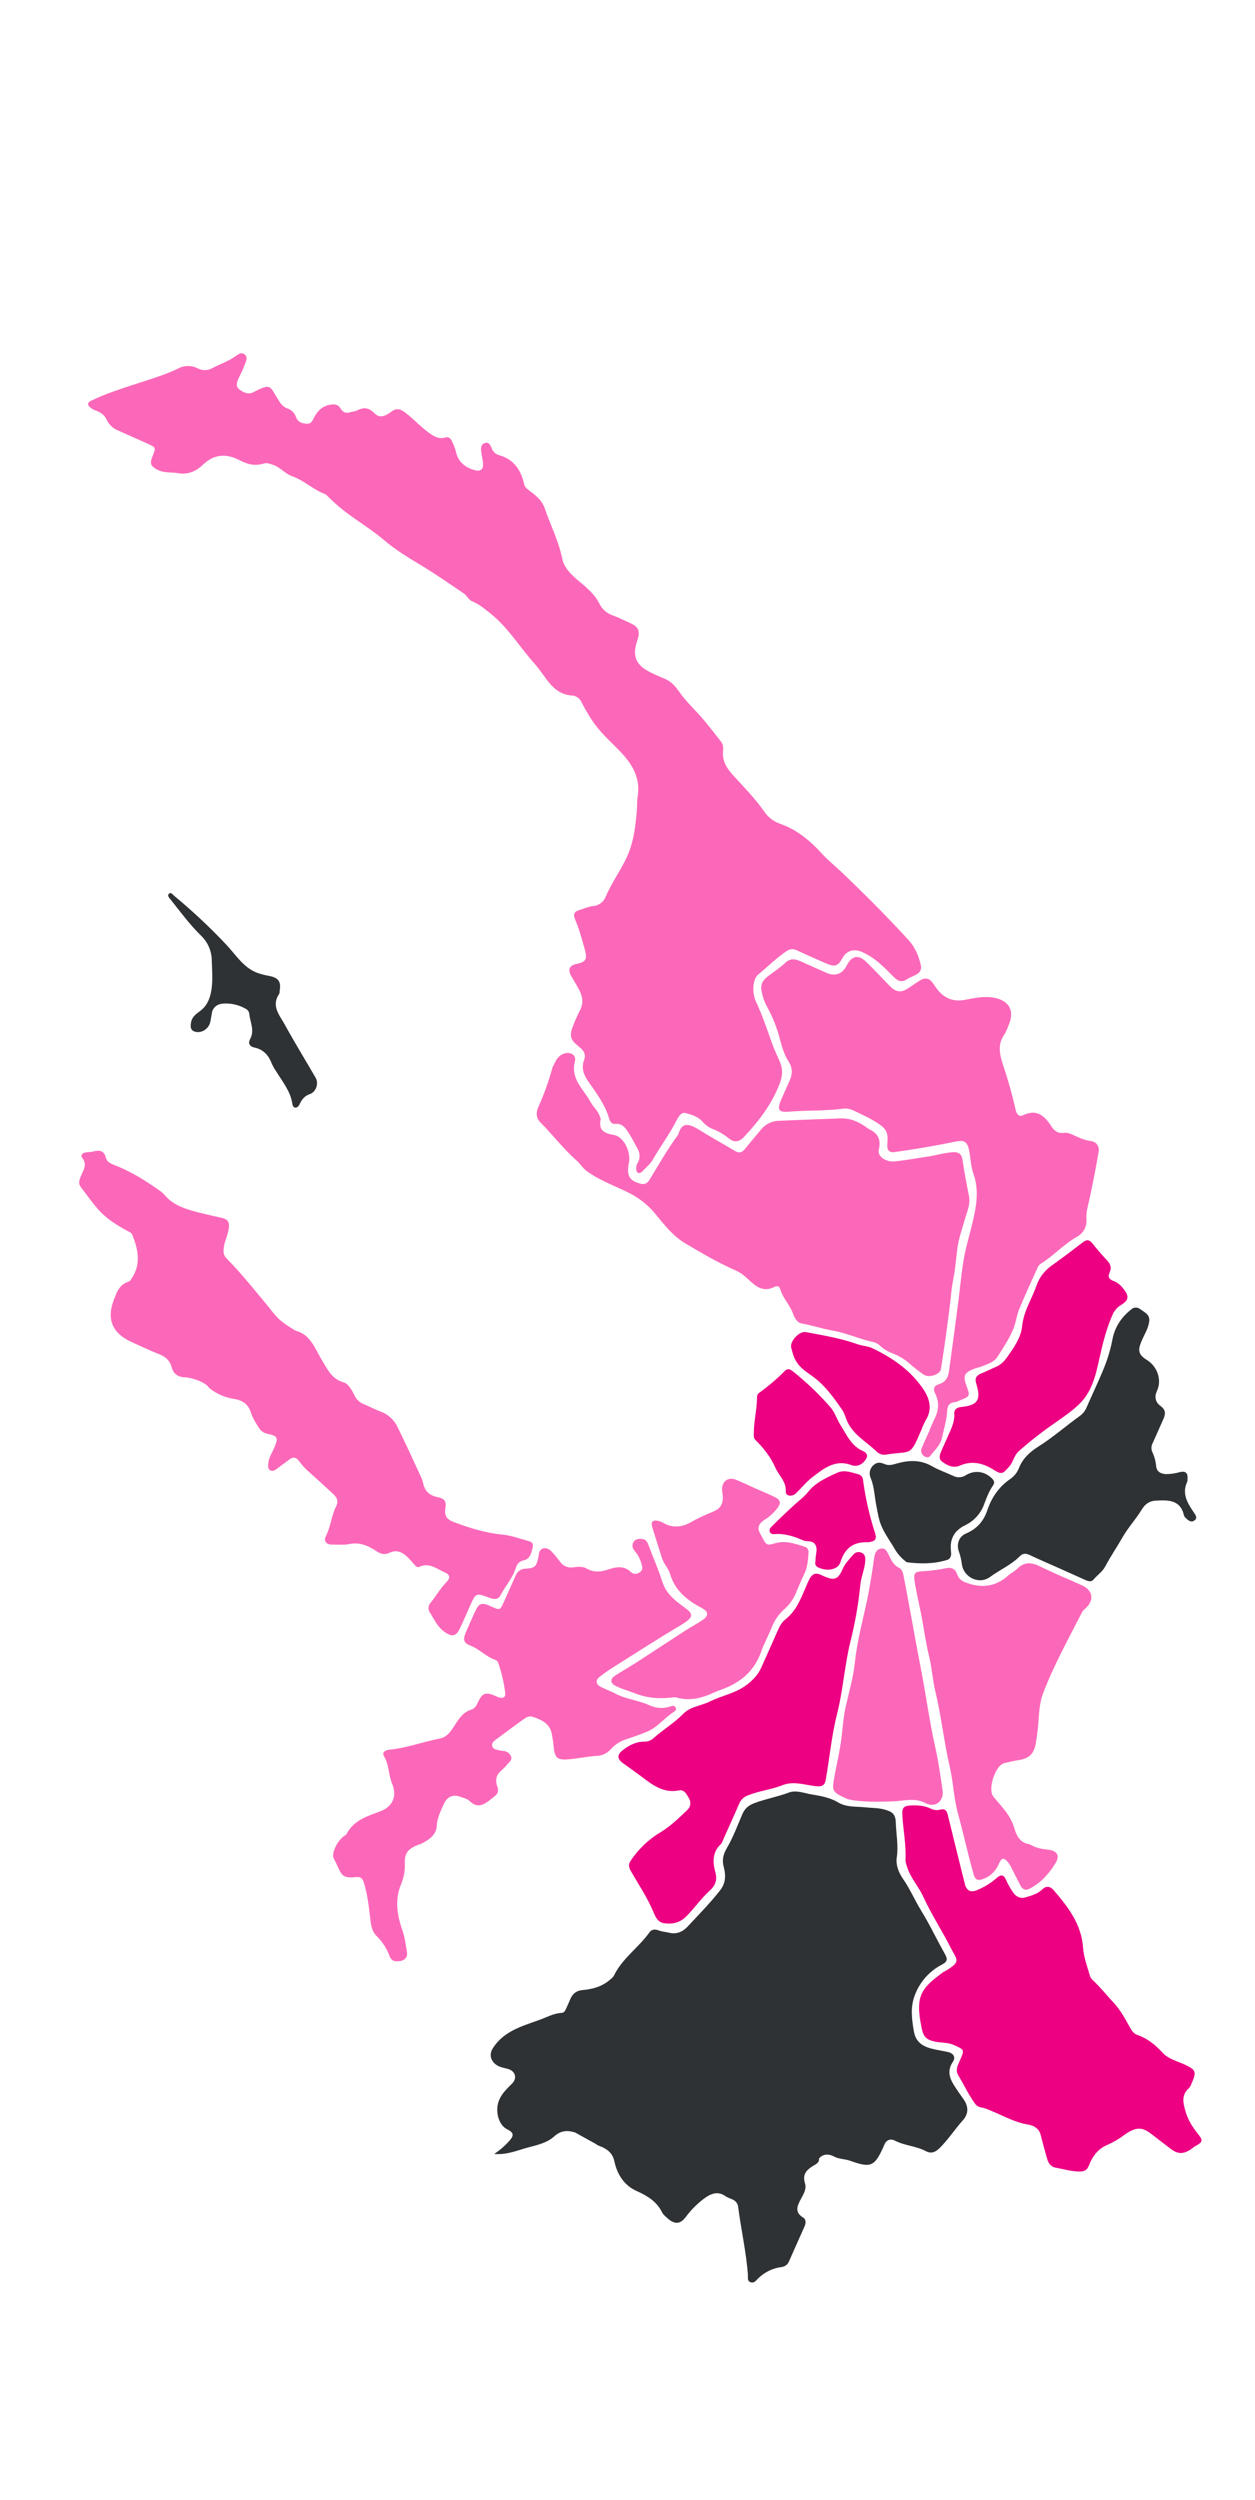 <?xml version="1.0" encoding="UTF-8"?> <svg xmlns="http://www.w3.org/2000/svg" width="320" height="637" viewBox="0 0 320 637" fill="none"><path d="M146.692 177.425C146.575 177.349 146.448 177.293 146.314 177.256C140.89 177.16 139.271 172.406 136.37 169.191C132.568 164.968 129.628 159.981 125.136 156.395C123.67 155.224 122.217 153.965 120.436 153.237C119.445 152.833 119.073 151.76 118.245 151.205C114.692 148.826 111.203 146.354 107.531 144.143C104.211 142.143 100.88 140.156 97.895 137.601C95.159 135.256 92.056 133.356 89.133 131.207C87.192 129.805 85.363 128.254 83.664 126.569C83.461 126.303 83.207 126.081 82.916 125.916C79.9 124.812 77.59 122.443 74.537 121.373C72.695 120.74 71.439 119.006 69.514 118.402C68.751 118.165 68.028 117.869 67.235 118.121C65.059 118.8 63.072 118.319 61.111 117.284C58.847 116.092 56.501 115.649 54.031 116.773C53.137 117.231 52.322 117.828 51.616 118.542C49.835 120.179 47.814 121.004 45.339 120.562C43.652 120.258 41.89 120.586 40.258 119.745C38.428 118.805 38.12 118.199 38.881 116.317C39.804 114.02 39.804 114.02 37.582 113.026C35.124 111.931 32.675 110.819 30.209 109.743C28.933 109.257 27.885 108.31 27.276 107.089C26.686 105.751 25.75 105.11 24.512 104.64C23.982 104.462 23.483 104.198 23.038 103.858C22.387 103.312 22.149 102.666 23.14 102.168C25.092 101.219 27.1 100.392 29.154 99.689C31.555 98.828 33.975 98.056 36.4 97.272C39.469 96.282 42.561 95.317 45.478 93.882C46.252 93.481 47.113 93.274 47.986 93.279C48.859 93.284 49.719 93.501 50.49 93.912C51.074 94.198 51.718 94.335 52.367 94.312C53.017 94.289 53.65 94.107 54.211 93.782C56.187 92.757 58.318 92.04 60.138 90.714C60.815 90.219 61.603 89.664 62.397 90.344C63.191 91.024 62.801 91.915 62.495 92.678C62.005 93.928 61.459 95.153 60.858 96.353C60.353 97.38 60.021 98.473 61.042 99.247C62.063 100.021 63.295 100.643 64.634 99.944C69.332 97.485 68.734 98.448 71.072 102.077C71.626 102.94 72.19 103.698 73.221 104.069C73.731 104.23 74.196 104.507 74.581 104.878C74.966 105.248 75.26 105.703 75.439 106.206C75.893 107.509 76.862 107.911 78.156 107.981C79.45 108.051 79.677 107.146 80.137 106.294C81.017 104.674 82.218 103.473 84.184 103.142C85.379 102.939 86.249 103.052 86.887 104.165C87.428 105.115 88.258 105.4 89.319 105.043C89.9 104.847 90.562 104.863 91.096 104.575C92.818 103.684 94.129 103.897 95.551 105.374C96.932 106.811 98.616 105.8 99.814 104.894C101.183 103.853 102.153 104.288 103.255 105.095C105.459 106.708 107.242 108.805 109.487 110.384C110.74 111.265 111.942 111.962 113.489 111.506C114.408 111.237 114.873 111.704 115.213 112.406C115.651 113.252 115.994 114.144 116.237 115.064C116.785 117.562 118.338 118.936 120.71 119.725C122.491 120.305 123.367 119.726 123.147 117.8C123.047 116.916 122.821 116.051 122.714 115.16C122.607 114.268 122.588 113.228 123.641 112.897C124.694 112.566 125.064 113.494 125.385 114.287C125.546 114.708 125.806 115.084 126.143 115.385C126.48 115.686 126.884 115.902 127.321 116.015C131.057 117.066 132.832 119.809 133.633 123.333C133.814 124.148 134.265 124.484 134.873 124.946C136.497 126.183 138.181 127.436 138.871 129.498C140.331 133.774 142.432 137.819 143.337 142.3C143.85 144.833 145.789 146.555 147.658 148.129C149.637 149.792 151.61 151.405 152.79 153.755C153.121 154.462 153.591 155.096 154.172 155.619C154.753 156.142 155.433 156.543 156.172 156.799C157.696 157.353 159.152 158.093 160.636 158.761C162.85 159.748 163.302 160.859 162.498 163.184C161.109 167.212 162.112 169.556 166.068 171.45C167.283 172.028 168.519 172.56 169.754 173.092C171.309 173.784 172.312 175.06 173.248 176.38C174.672 178.398 176.408 180.122 178.079 181.923C180.165 184.166 181.982 186.657 183.889 189.062C184.445 189.765 184.42 190.671 184.348 191.487C184.121 194.014 185.393 195.883 186.963 197.599C189.687 200.574 192.487 203.447 194.815 206.741C195.774 208.201 197.183 209.311 198.829 209.902C203.252 211.402 206.637 214.322 209.736 217.696C211.218 219.328 213.001 220.731 214.613 222.268C220.463 227.854 226.184 233.565 231.641 239.537C233.296 241.35 234.193 243.518 234.751 245.778C235.376 248.325 232.796 248.515 231.398 249.446C230.391 250.128 229.38 250.408 228.061 249.104C225.502 246.585 223.029 243.872 219.539 242.483C217.61 241.715 215.824 242.296 214.834 244.087C213.661 246.218 212.915 246.48 210.646 245.492C208.126 244.396 205.61 243.293 203.12 242.14C202.126 241.676 201.32 241.834 200.461 242.424C197.885 244.191 195.666 246.388 193.277 248.378C191.863 249.562 191.753 253.132 192.718 255.173C194.356 258.644 195.583 262.277 196.858 265.895C197.451 267.572 198.258 269.172 198.942 270.82C199.664 272.555 199.505 274.201 198.845 275.996C196.834 281.34 193.462 285.711 189.632 289.789C188.47 291.026 187.166 291.194 185.822 290.078C184.618 289.078 183.257 288.282 181.795 287.723C180.753 287.314 179.83 286.65 179.11 285.793C178.003 284.518 176.36 284.04 174.826 283.625C173.714 283.328 173.022 284.51 172.589 285.341C170.812 288.869 168.432 292.03 166.47 295.461C165.801 296.632 164.66 297.533 163.716 298.544C163.442 298.837 163.088 299.053 162.671 298.849C162.254 298.645 162.276 298.233 162.231 297.838C162.181 297.332 162.3 296.824 162.569 296.392C162.902 295.839 163.078 295.205 163.078 294.56C163.079 293.914 162.904 293.279 162.572 292.724C161.868 291.397 161.179 290.066 160.361 288.803C159.544 287.539 158.73 286.142 156.753 286.392C156.097 286.467 155.561 285.861 155.351 285.143C154.348 281.533 152.098 278.578 150.009 275.596C148.762 273.811 148.208 272.078 148.929 270.146C149.552 268.474 148.628 267.516 147.635 266.721C145.462 264.986 145.083 264.028 146.135 261.392C146.63 260.084 147.199 258.806 147.84 257.563C148.862 255.684 148.583 253.904 147.635 252.139C147.033 251.012 146.356 249.921 145.716 248.811C144.691 247.029 145.154 245.991 147.145 245.604C149.314 245.172 149.778 244.41 149.172 242.168C148.444 239.48 147.714 236.788 146.621 234.217C146.115 233.022 146.364 232.315 147.636 231.938C148.908 231.561 150.001 231.017 151.323 230.89C152.001 230.818 152.645 230.565 153.19 230.158C153.734 229.75 154.158 229.204 154.416 228.575C156.065 224.6 158.781 221.211 160.355 217.181C161.68 213.785 162.054 210.293 162.367 206.747C162.477 205.475 162.407 204.177 162.6 202.916C163.431 197.744 160.749 194.065 157.366 190.701C155.669 189.006 153.924 187.37 152.406 185.497C150.706 183.404 149.401 181.086 148.164 178.723C147.856 178.119 147.33 177.655 146.692 177.425Z" fill="#FF99D1"></path><path d="M146.692 177.425C146.575 177.349 146.448 177.293 146.314 177.256C140.89 177.16 139.271 172.406 136.37 169.191C132.568 164.968 129.628 159.981 125.136 156.395C123.67 155.224 122.217 153.965 120.436 153.237C119.445 152.833 119.073 151.76 118.245 151.205C114.692 148.826 111.203 146.354 107.531 144.143C104.211 142.143 100.88 140.156 97.895 137.601C95.159 135.256 92.056 133.356 89.133 131.207C87.192 129.805 85.363 128.254 83.664 126.569C83.461 126.303 83.207 126.081 82.916 125.916C79.9 124.812 77.59 122.443 74.537 121.373C72.695 120.74 71.439 119.006 69.514 118.402C68.751 118.165 68.028 117.869 67.235 118.121C65.059 118.8 63.072 118.319 61.111 117.284C58.847 116.092 56.501 115.649 54.031 116.773C53.137 117.231 52.322 117.828 51.616 118.542C49.835 120.179 47.814 121.004 45.339 120.562C43.652 120.258 41.89 120.586 40.258 119.745C38.428 118.805 38.12 118.199 38.881 116.317C39.804 114.02 39.804 114.02 37.582 113.026C35.124 111.931 32.675 110.819 30.209 109.743C28.933 109.257 27.885 108.31 27.276 107.089C26.686 105.751 25.75 105.11 24.512 104.64C23.982 104.462 23.483 104.198 23.038 103.858C22.387 103.312 22.149 102.666 23.14 102.168C25.092 101.219 27.1 100.392 29.154 99.689C31.555 98.828 33.975 98.056 36.4 97.272C39.469 96.282 42.561 95.317 45.478 93.882C46.252 93.481 47.113 93.274 47.986 93.279C48.859 93.284 49.719 93.501 50.49 93.912C51.074 94.198 51.718 94.335 52.367 94.312C53.017 94.289 53.65 94.107 54.211 93.782C56.187 92.757 58.318 92.04 60.138 90.714C60.815 90.219 61.603 89.664 62.397 90.344C63.191 91.024 62.801 91.915 62.495 92.678C62.005 93.928 61.459 95.153 60.858 96.353C60.353 97.38 60.021 98.473 61.042 99.247C62.063 100.021 63.295 100.643 64.634 99.944C69.332 97.485 68.734 98.448 71.072 102.077C71.626 102.94 72.19 103.698 73.221 104.069C73.731 104.23 74.196 104.507 74.581 104.878C74.966 105.248 75.26 105.703 75.439 106.206C75.893 107.509 76.862 107.911 78.156 107.981C79.45 108.051 79.677 107.146 80.137 106.294C81.017 104.674 82.218 103.473 84.184 103.142C85.379 102.939 86.249 103.052 86.887 104.165C87.428 105.115 88.258 105.4 89.319 105.043C89.9 104.847 90.562 104.863 91.096 104.575C92.818 103.684 94.129 103.897 95.551 105.374C96.932 106.811 98.616 105.8 99.814 104.894C101.183 103.853 102.153 104.288 103.255 105.095C105.459 106.708 107.242 108.805 109.487 110.384C110.74 111.265 111.942 111.962 113.489 111.506C114.408 111.237 114.873 111.704 115.213 112.406C115.651 113.252 115.994 114.144 116.237 115.064C116.785 117.562 118.338 118.936 120.71 119.725C122.491 120.305 123.367 119.726 123.147 117.8C123.047 116.916 122.821 116.051 122.714 115.16C122.607 114.268 122.588 113.228 123.641 112.897C124.694 112.566 125.064 113.494 125.385 114.287C125.546 114.708 125.806 115.084 126.143 115.385C126.48 115.686 126.884 115.902 127.321 116.015C131.057 117.066 132.832 119.809 133.633 123.333C133.814 124.148 134.265 124.484 134.873 124.946C136.497 126.183 138.181 127.436 138.871 129.498C140.331 133.774 142.432 137.819 143.337 142.3C143.85 144.833 145.789 146.555 147.658 148.129C149.637 149.792 151.61 151.405 152.79 153.755C153.121 154.462 153.591 155.096 154.172 155.619C154.753 156.142 155.433 156.543 156.172 156.799C157.696 157.353 159.152 158.093 160.636 158.761C162.85 159.748 163.302 160.859 162.498 163.184C161.109 167.212 162.112 169.556 166.068 171.45C167.283 172.028 168.519 172.56 169.754 173.092C171.309 173.784 172.312 175.06 173.248 176.38C174.672 178.398 176.408 180.122 178.079 181.923C180.165 184.166 181.982 186.657 183.889 189.062C184.445 189.765 184.42 190.671 184.348 191.487C184.121 194.014 185.393 195.883 186.963 197.599C189.687 200.574 192.487 203.447 194.815 206.741C195.774 208.201 197.183 209.311 198.829 209.902C203.252 211.402 206.637 214.322 209.736 217.696C211.218 219.328 213.001 220.731 214.613 222.268C220.463 227.854 226.184 233.565 231.641 239.537C233.296 241.35 234.193 243.518 234.751 245.778C235.376 248.325 232.796 248.515 231.398 249.446C230.391 250.128 229.38 250.408 228.061 249.104C225.502 246.585 223.029 243.872 219.539 242.483C217.61 241.715 215.824 242.296 214.834 244.087C213.661 246.218 212.915 246.48 210.646 245.492C208.126 244.396 205.61 243.293 203.12 242.14C202.126 241.676 201.32 241.834 200.461 242.424C197.885 244.191 195.666 246.388 193.277 248.378C191.863 249.562 191.753 253.132 192.718 255.173C194.356 258.644 195.583 262.277 196.858 265.895C197.451 267.572 198.258 269.172 198.942 270.82C199.664 272.555 199.505 274.201 198.845 275.996C196.834 281.34 193.462 285.711 189.632 289.789C188.47 291.026 187.166 291.194 185.822 290.078C184.618 289.078 183.257 288.282 181.795 287.723C180.753 287.314 179.83 286.65 179.11 285.793C178.003 284.518 176.36 284.04 174.826 283.625C173.714 283.328 173.022 284.51 172.589 285.341C170.812 288.869 168.432 292.03 166.47 295.461C165.801 296.632 164.66 297.533 163.716 298.544C163.442 298.837 163.088 299.053 162.671 298.849C162.254 298.645 162.276 298.233 162.231 297.838C162.181 297.332 162.3 296.824 162.569 296.392C162.902 295.839 163.078 295.205 163.078 294.56C163.079 293.914 162.904 293.279 162.572 292.724C161.868 291.397 161.179 290.066 160.361 288.803C159.544 287.539 158.73 286.142 156.753 286.392C156.097 286.467 155.561 285.861 155.351 285.143C154.348 281.533 152.098 278.578 150.009 275.596C148.762 273.811 148.208 272.078 148.929 270.146C149.552 268.474 148.628 267.516 147.635 266.721C145.462 264.986 145.083 264.028 146.135 261.392C146.63 260.084 147.199 258.806 147.84 257.563C148.862 255.684 148.583 253.904 147.635 252.139C147.033 251.012 146.356 249.921 145.716 248.811C144.691 247.029 145.154 245.991 147.145 245.604C149.314 245.172 149.778 244.41 149.172 242.168C148.444 239.48 147.714 236.788 146.621 234.217C146.115 233.022 146.364 232.315 147.636 231.938C148.908 231.561 150.001 231.017 151.323 230.89C152.001 230.818 152.645 230.565 153.19 230.158C153.734 229.75 154.158 229.204 154.416 228.575C156.065 224.6 158.781 221.211 160.355 217.181C161.68 213.785 162.054 210.293 162.367 206.747C162.477 205.475 162.407 204.177 162.6 202.916C163.431 197.744 160.749 194.065 157.366 190.701C155.669 189.006 153.924 187.37 152.406 185.497C150.706 183.404 149.401 181.086 148.164 178.723C147.856 178.119 147.33 177.655 146.692 177.425Z" fill="#FA38A2" fill-opacity="0.5"></path><path d="M140.878 272.013C141.569 270.681 142.018 269.22 143.605 268.566C145.339 267.871 147.028 268.767 146.584 270.49C145.41 275.014 148.82 277.567 150.581 280.823C151.236 282.039 152.373 282.964 152.867 284.302C152.982 284.614 153.209 284.968 153.149 285.253C152.572 288.055 154.036 288.791 156.523 289.213C158.877 289.615 160.64 292.99 160.436 295.723C160.402 296.163 160.289 296.597 160.22 297.032C159.877 299.813 160.619 300.932 163.354 301.647C164.419 301.927 165.118 301.494 165.68 300.545C167.914 296.849 170.07 293.104 172.599 289.592C172.753 289.424 172.879 289.232 172.973 289.025C173.853 286.043 175.407 286.122 178.456 288.019C181.418 289.866 184.477 291.552 187.468 293.331C188.48 293.936 189.216 293.692 189.917 292.827C191.316 291.103 192.737 289.396 194.18 287.706C194.722 287.064 195.395 286.545 196.153 286.184C196.912 285.822 197.738 285.626 198.579 285.609C203.821 285.376 209.037 285.202 214.266 284.997C216.783 284.9 218.937 285.848 220.926 287.284C221.141 287.462 221.372 287.619 221.616 287.753C223.898 288.828 224.696 290.456 224.068 293.003C223.67 294.605 225.783 296.166 228.074 295.958C230.728 295.717 233.356 295.189 236 294.823C238.312 294.503 240.545 293.807 242.893 293.613C244.436 293.486 245.228 294.22 245.4 295.441C245.841 298.571 246.457 301.688 247.07 304.795C247.486 306.902 246.528 308.878 245.991 310.81C245.454 312.742 244.771 314.62 244.374 316.567C243.92 318.781 243.817 321.064 243.504 323.309C243.235 325.231 242.788 327.134 242.588 329.065C241.9 335.687 240.934 342.265 239.92 348.851C239.709 350.224 236.922 351.224 235.529 350.28C234.197 349.367 232.925 348.37 231.719 347.297C230.49 346.244 229.084 345.416 227.567 344.853C226.409 344.436 225.345 343.792 224.438 342.961C223.964 342.479 223.365 342.14 222.709 341.982C219.169 341.252 215.879 339.673 212.303 339.056C209.629 338.599 207.057 337.699 204.368 337.235C203.243 337.042 202.569 335.762 202.176 334.667C201.373 332.447 199.56 330.774 198.946 328.461C198.916 328.319 198.853 328.187 198.762 328.075C198.671 327.962 198.555 327.873 198.423 327.814C198.291 327.756 198.147 327.729 198.002 327.736C197.858 327.744 197.717 327.786 197.592 327.858C194.035 329.754 192.065 327.025 189.852 325.17C189.18 324.593 188.428 324.117 187.62 323.754C183.137 321.779 178.898 319.316 174.714 316.818C171.667 314.999 169.384 312.148 167.136 309.357C165.22 307.026 162.818 305.14 160.098 303.832C156.559 302.087 152.81 300.765 149.584 298.39C148.574 297.643 147.969 296.57 147.049 295.75C143.659 292.773 140.934 289.15 137.755 285.963C136.655 284.857 136.691 283.406 137.226 282.206C138.707 278.909 139.928 275.501 140.878 272.013Z" fill="#FF99D1"></path><path d="M140.878 272.013C141.569 270.681 142.018 269.22 143.605 268.566C145.339 267.871 147.028 268.767 146.584 270.49C145.41 275.014 148.82 277.567 150.581 280.823C151.236 282.039 152.373 282.964 152.867 284.302C152.982 284.614 153.209 284.968 153.149 285.253C152.572 288.055 154.036 288.791 156.523 289.213C158.877 289.615 160.64 292.99 160.436 295.723C160.402 296.163 160.289 296.597 160.22 297.032C159.877 299.813 160.619 300.932 163.354 301.647C164.419 301.927 165.118 301.494 165.68 300.545C167.914 296.849 170.07 293.104 172.599 289.592C172.753 289.424 172.879 289.232 172.973 289.025C173.853 286.043 175.407 286.122 178.456 288.019C181.418 289.866 184.477 291.552 187.468 293.331C188.48 293.936 189.216 293.692 189.917 292.827C191.316 291.103 192.737 289.396 194.18 287.706C194.722 287.064 195.395 286.545 196.153 286.184C196.912 285.822 197.738 285.626 198.579 285.609C203.821 285.376 209.037 285.202 214.266 284.997C216.783 284.9 218.937 285.848 220.926 287.284C221.141 287.462 221.372 287.619 221.616 287.753C223.898 288.828 224.696 290.456 224.068 293.003C223.67 294.605 225.783 296.166 228.074 295.958C230.728 295.717 233.356 295.189 236 294.823C238.312 294.503 240.545 293.807 242.893 293.613C244.436 293.486 245.228 294.22 245.4 295.441C245.841 298.571 246.457 301.688 247.07 304.795C247.486 306.902 246.528 308.878 245.991 310.81C245.454 312.742 244.771 314.62 244.374 316.567C243.92 318.781 243.817 321.064 243.504 323.309C243.235 325.231 242.788 327.134 242.588 329.065C241.9 335.687 240.934 342.265 239.92 348.851C239.709 350.224 236.922 351.224 235.529 350.28C234.197 349.367 232.925 348.37 231.719 347.297C230.49 346.244 229.084 345.416 227.567 344.853C226.409 344.436 225.345 343.792 224.438 342.961C223.964 342.479 223.365 342.14 222.709 341.982C219.169 341.252 215.879 339.673 212.303 339.056C209.629 338.599 207.057 337.699 204.368 337.235C203.243 337.042 202.569 335.762 202.176 334.667C201.373 332.447 199.56 330.774 198.946 328.461C198.916 328.319 198.853 328.187 198.762 328.075C198.671 327.962 198.555 327.873 198.423 327.814C198.291 327.756 198.147 327.729 198.002 327.736C197.858 327.744 197.717 327.786 197.592 327.858C194.035 329.754 192.065 327.025 189.852 325.17C189.18 324.593 188.428 324.117 187.62 323.754C183.137 321.779 178.898 319.316 174.714 316.818C171.667 314.999 169.384 312.148 167.136 309.357C165.22 307.026 162.818 305.14 160.098 303.832C156.559 302.087 152.81 300.765 149.584 298.39C148.574 297.643 147.969 296.57 147.049 295.75C143.659 292.773 140.934 289.15 137.755 285.963C136.655 284.857 136.691 283.406 137.226 282.206C138.707 278.909 139.928 275.501 140.878 272.013Z" fill="#FA38A2" fill-opacity="0.5"></path><path d="M237.034 364.37C237.469 363.393 237.867 362.399 238.338 361.442C239.39 359.351 239.52 357.252 238.477 355.14C237.876 353.924 238.102 353.127 239.476 352.708C241.077 352.232 241.763 351.02 241.972 349.455C242.809 343.261 243.686 337.067 244.464 330.865C245.026 326.385 245.346 321.871 246.465 317.479C246.982 315.493 247.512 313.477 247.997 311.488C248.953 307.437 249.711 303.277 248.227 299.174C247.509 297.189 247.527 295.103 247.1 293.084C246.64 290.915 245.822 290.451 243.699 290.886C238.512 291.948 233.297 292.865 228.05 293.574C226.909 293.727 226.218 293.216 226.239 291.981C226.249 291.365 226.313 290.751 226.324 290.139C226.334 288.666 225.852 287.643 224.503 286.688C222.332 285.145 219.969 284.081 217.602 282.968C216.746 282.549 215.784 282.395 214.838 282.524C210.289 283.127 205.698 282.884 201.135 283.279C198.482 283.508 198.091 282.728 199.199 280.2C199.93 278.558 200.662 276.915 201.395 275.27C202.082 273.677 202.083 272.075 201.143 270.604C199.977 268.792 199.384 266.832 198.851 264.737C198.109 261.871 197.01 259.112 195.578 256.525C194.886 255.258 194.412 253.882 194.176 252.455C193.857 250.695 194.67 249.628 195.854 248.745C197.332 247.638 198.88 246.621 200.226 245.348C201.363 244.27 202.594 244.279 203.928 244.88C206.177 245.882 208.425 246.883 210.674 247.885C212.955 248.901 214.783 248.238 215.914 246.019C217.151 243.572 218.85 243.18 220.796 245.048C222.884 247.052 224.832 249.186 226.874 251.259C228.545 252.96 229.899 253.039 231.895 251.627C232.758 251.026 233.643 250.435 234.551 249.855C235.781 249.081 236.883 249.206 237.775 250.412C238.073 250.814 238.345 251.235 238.635 251.648C240.435 254.208 242.84 255.408 245.993 254.796C248.564 254.305 251.097 253.723 253.766 254.314C257.277 255.094 258.677 257.553 257.3 260.899C256.916 261.836 256.612 262.841 256.047 263.665C254.296 266.209 254.899 268.715 255.738 271.338C257.009 275.095 258.083 278.917 258.957 282.788C259.192 283.911 259.821 284.709 260.909 284.181C264.353 282.52 266.347 284.347 268.025 286.955C268.842 288.231 269.804 288.9 271.329 288.686C272.137 288.572 272.862 288.866 273.583 289.194C275.009 289.829 276.402 290.546 277.984 290.748C279.638 290.96 280.364 292.085 280.109 293.582C279.423 297.597 278.645 301.605 277.782 305.59C277.42 307.227 276.898 308.845 277.011 310.531C277.158 312.676 276.311 314.197 274.464 315.243C271.133 317.128 268.578 320.067 265.314 322.051C264.957 322.322 264.682 322.687 264.521 323.105C262.924 326.641 261.284 330.158 259.811 333.745C259.183 335.279 259.053 336.983 258.401 338.561C257.355 341.134 255.827 343.401 254.355 345.708C253.428 347.163 251.773 347.579 250.291 348.192C249.726 348.429 249.106 348.525 248.529 348.741C245.789 349.77 245.449 350.549 246.489 353.321C247.368 355.67 247.293 355.839 244.936 356.758C244.412 356.96 243.896 357.27 243.358 357.314C242.059 357.419 241.573 358.311 241.524 359.345C241.408 361.775 240.682 364.074 240.171 366.417C239.764 368.281 238.304 369.537 237.205 370.983C236.81 371.497 236.058 371.413 235.532 370.976C235.234 370.758 235.021 370.442 234.928 370.084C234.836 369.725 234.87 369.344 235.024 369.007C235.667 367.447 236.396 365.925 237.083 364.384L237.034 364.37Z" fill="#FF99D1"></path><path d="M237.034 364.37C237.469 363.393 237.867 362.399 238.338 361.442C239.39 359.351 239.52 357.252 238.477 355.14C237.876 353.924 238.102 353.127 239.476 352.708C241.077 352.232 241.763 351.02 241.972 349.455C242.809 343.261 243.686 337.067 244.464 330.865C245.026 326.385 245.346 321.871 246.465 317.479C246.982 315.493 247.512 313.477 247.997 311.488C248.953 307.437 249.711 303.277 248.227 299.174C247.509 297.189 247.527 295.103 247.1 293.084C246.64 290.915 245.822 290.451 243.699 290.886C238.512 291.948 233.297 292.865 228.05 293.574C226.909 293.727 226.218 293.216 226.239 291.981C226.249 291.365 226.313 290.751 226.324 290.139C226.334 288.666 225.852 287.643 224.503 286.688C222.332 285.145 219.969 284.081 217.602 282.968C216.746 282.549 215.784 282.395 214.838 282.524C210.289 283.127 205.698 282.884 201.135 283.279C198.482 283.508 198.091 282.728 199.199 280.2C199.93 278.558 200.662 276.915 201.395 275.27C202.082 273.677 202.083 272.075 201.143 270.604C199.977 268.792 199.384 266.832 198.851 264.737C198.109 261.871 197.01 259.112 195.578 256.525C194.886 255.258 194.412 253.882 194.176 252.455C193.857 250.695 194.67 249.628 195.854 248.745C197.332 247.638 198.88 246.621 200.226 245.348C201.363 244.27 202.594 244.279 203.928 244.88C206.177 245.882 208.425 246.883 210.674 247.885C212.955 248.901 214.783 248.238 215.914 246.019C217.151 243.572 218.85 243.18 220.796 245.048C222.884 247.052 224.832 249.186 226.874 251.259C228.545 252.96 229.899 253.039 231.895 251.627C232.758 251.026 233.643 250.435 234.551 249.855C235.781 249.081 236.883 249.206 237.775 250.412C238.073 250.814 238.345 251.235 238.635 251.648C240.435 254.208 242.84 255.408 245.993 254.796C248.564 254.305 251.097 253.723 253.766 254.314C257.277 255.094 258.677 257.553 257.3 260.899C256.916 261.836 256.612 262.841 256.047 263.665C254.296 266.209 254.899 268.715 255.738 271.338C257.009 275.095 258.083 278.917 258.957 282.788C259.192 283.911 259.821 284.709 260.909 284.181C264.353 282.52 266.347 284.347 268.025 286.955C268.842 288.231 269.804 288.9 271.329 288.686C272.137 288.572 272.862 288.866 273.583 289.194C275.009 289.829 276.402 290.546 277.984 290.748C279.638 290.96 280.364 292.085 280.109 293.582C279.423 297.597 278.645 301.605 277.782 305.59C277.42 307.227 276.898 308.845 277.011 310.531C277.158 312.676 276.311 314.197 274.464 315.243C271.133 317.128 268.578 320.067 265.314 322.051C264.957 322.322 264.682 322.687 264.521 323.105C262.924 326.641 261.284 330.158 259.811 333.745C259.183 335.279 259.053 336.983 258.401 338.561C257.355 341.134 255.827 343.401 254.355 345.708C253.428 347.163 251.773 347.579 250.291 348.192C249.726 348.429 249.106 348.525 248.529 348.741C245.789 349.77 245.449 350.549 246.489 353.321C247.368 355.67 247.293 355.839 244.936 356.758C244.412 356.96 243.896 357.27 243.358 357.314C242.059 357.419 241.573 358.311 241.524 359.345C241.408 361.775 240.682 364.074 240.171 366.417C239.764 368.281 238.304 369.537 237.205 370.983C236.81 371.497 236.058 371.413 235.532 370.976C235.234 370.758 235.021 370.442 234.928 370.084C234.836 369.725 234.87 369.344 235.024 369.007C235.667 367.447 236.396 365.925 237.083 364.384L237.034 364.37Z" fill="#FA38A2" fill-opacity="0.5"></path><path d="M156.515 431.36C159.225 432.996 162.68 433.191 165.742 434.614C167.4 435.357 169.279 435.434 170.992 434.83C171.426 434.679 172.025 434.523 172.289 435.159C172.361 435.346 172.361 435.553 172.287 435.739C172.214 435.925 172.073 436.077 171.893 436.164C169.491 437.664 167.733 440.092 165.07 441.23C163.281 441.997 161.43 442.614 159.579 443.222C158.089 443.713 156.756 444.59 155.715 445.762C155.255 446.278 154.694 446.694 154.066 446.983C153.437 447.271 152.756 447.427 152.065 447.44C149.8 447.576 147.545 448.07 145.272 448.28C142.023 448.58 141.446 448.044 141.149 444.835C141.056 443.84 140.897 442.844 140.711 441.858C140.202 439.132 138.039 438.224 135.778 437.459C134.953 437.183 134.201 437.594 133.581 438.037C131.13 439.779 128.728 441.583 126.318 443.38C125.766 443.795 125.274 444.306 125.541 445.075C125.772 445.754 126.435 445.84 127.034 445.971C127.468 446.078 127.909 446.152 128.354 446.192C128.776 446.209 129.184 446.349 129.527 446.596C129.87 446.843 130.132 447.185 130.282 447.579C130.644 448.368 129.982 448.914 129.492 449.429C129.037 449.991 128.539 450.517 128.002 451.001C126.501 452.168 126.189 453.618 126.822 455.299C127.26 456.47 126.826 457.22 125.926 457.872C125.612 458.1 125.337 458.37 125.013 458.603C123.344 459.916 121.706 460.871 119.758 458.943C119.2 458.39 118.264 458.174 117.491 457.889C115.497 457.151 114.027 457.789 113.153 459.708C112.344 461.484 111.48 463.235 111.359 465.237C111.218 467.56 109.536 468.664 107.755 469.651C107.268 469.919 106.711 470.049 106.197 470.271C103.861 471.283 103.115 472.39 103.219 474.895C103.285 476.732 102.942 478.56 102.216 480.248C100.636 484.11 101.243 488.025 102.574 491.818C103.218 493.672 103.462 495.598 103.767 497.488C103.956 498.589 103.287 499.532 101.993 499.715C100.698 499.899 99.803 499.764 99.263 498.272C98.554 496.4 97.441 494.708 96.004 493.315C94.71 492.005 94.551 490.183 94.364 488.507C94.038 485.569 93.659 482.665 92.82 479.814C92.47 478.638 91.93 478.199 90.844 478.314C86.671 478.749 87.221 477.537 85.119 473.613C84.424 472.32 85.934 469.226 87.61 467.962C87.876 467.761 88.246 467.606 88.384 467.337C90.176 463.874 93.566 462.822 96.879 461.611C100.083 460.439 101.333 457.773 99.989 454.528C99.046 452.273 99.22 449.722 97.938 447.536C97.29 446.433 98.377 445.963 99.329 445.865C103.726 445.42 107.869 443.855 112.179 443.022C113.951 442.68 114.954 441.211 115.846 439.803C116.964 438.043 118.039 436.316 120.194 435.642C121.184 435.349 121.572 434.421 121.983 433.554C122.966 431.481 123.857 431.163 125.992 432.036C126.395 432.232 126.808 432.406 127.229 432.558C128.25 432.855 128.945 432.559 128.825 431.382C128.509 428.853 127.936 426.363 127.118 423.949C127.07 423.728 126.969 423.522 126.823 423.349C126.677 423.176 126.491 423.041 126.281 422.956C123.911 422.183 122.251 420.192 119.915 419.317C118.242 418.693 118.014 417.81 118.726 416.112C119.53 414.209 120.378 412.322 121.25 410.445C122.093 408.619 122.85 408.321 124.689 409.133C127.755 410.498 127.413 410.581 128.836 407.412C129.699 405.473 130.587 403.545 131.428 401.592C131.943 400.386 132.745 399.782 134.096 399.727C136.363 399.635 136.8 399.165 137.255 396.88C137.435 395.973 137.44 394.815 138.556 394.57C139.672 394.326 140.429 395.107 141.102 395.873C141.688 396.545 142.256 397.235 142.785 397.951C143.144 398.483 143.647 398.901 144.234 399.157C144.822 399.414 145.471 399.498 146.104 399.4C147.264 399.271 148.53 399.093 149.554 399.689C151.305 400.707 153.031 400.617 154.847 400.02C156.937 399.329 158.983 398.812 160.89 400.608C161.597 401.29 162.611 401.166 163.35 400.489C164.029 399.863 163.746 399.047 163.512 398.293C163.177 397.167 162.613 396.123 161.855 395.224C161.281 394.55 161.038 393.759 161.552 392.92C161.984 392.22 162.661 392.129 163.444 392.136C164.464 392.147 164.94 392.671 165.269 393.54C166.473 396.727 167.846 399.856 168.891 403.093C169.713 405.661 171.445 407.317 173.478 408.839C176.318 410.966 177.833 411.608 173.543 414.153C167.559 417.691 161.734 421.473 155.855 425.171C154.832 425.817 153.831 426.556 152.865 427.304C151.815 428.121 151.908 429.198 153.099 429.816C154.147 430.367 155.246 430.794 156.515 431.36Z" fill="#FF99D1"></path><path d="M156.515 431.36C159.225 432.996 162.68 433.191 165.742 434.614C167.4 435.357 169.279 435.434 170.992 434.83C171.426 434.679 172.025 434.523 172.289 435.159C172.361 435.346 172.361 435.553 172.287 435.739C172.214 435.925 172.073 436.077 171.893 436.164C169.491 437.664 167.733 440.092 165.07 441.23C163.281 441.997 161.43 442.614 159.579 443.222C158.089 443.713 156.756 444.59 155.715 445.762C155.255 446.278 154.694 446.694 154.066 446.983C153.437 447.271 152.756 447.427 152.065 447.44C149.8 447.576 147.545 448.07 145.272 448.28C142.023 448.58 141.446 448.044 141.149 444.835C141.056 443.84 140.897 442.844 140.711 441.858C140.202 439.132 138.039 438.224 135.778 437.459C134.953 437.183 134.201 437.594 133.581 438.037C131.13 439.779 128.728 441.583 126.318 443.38C125.766 443.795 125.274 444.306 125.541 445.075C125.772 445.754 126.435 445.84 127.034 445.971C127.468 446.078 127.909 446.152 128.354 446.192C128.776 446.209 129.184 446.349 129.527 446.596C129.87 446.843 130.132 447.185 130.282 447.579C130.644 448.368 129.982 448.914 129.492 449.429C129.037 449.991 128.539 450.517 128.002 451.001C126.501 452.168 126.189 453.618 126.822 455.299C127.26 456.47 126.826 457.22 125.926 457.872C125.612 458.1 125.337 458.37 125.013 458.603C123.344 459.916 121.706 460.871 119.758 458.943C119.2 458.39 118.264 458.174 117.491 457.889C115.497 457.151 114.027 457.789 113.153 459.708C112.344 461.484 111.48 463.235 111.359 465.237C111.218 467.56 109.536 468.664 107.755 469.651C107.268 469.919 106.711 470.049 106.197 470.271C103.861 471.283 103.115 472.39 103.219 474.895C103.285 476.732 102.942 478.56 102.216 480.248C100.636 484.11 101.243 488.025 102.574 491.818C103.218 493.672 103.462 495.598 103.767 497.488C103.956 498.589 103.287 499.532 101.993 499.715C100.698 499.899 99.803 499.764 99.263 498.272C98.554 496.4 97.441 494.708 96.004 493.315C94.71 492.005 94.551 490.183 94.364 488.507C94.038 485.569 93.659 482.665 92.82 479.814C92.47 478.638 91.93 478.199 90.844 478.314C86.671 478.749 87.221 477.537 85.119 473.613C84.424 472.32 85.934 469.226 87.61 467.962C87.876 467.761 88.246 467.606 88.384 467.337C90.176 463.874 93.566 462.822 96.879 461.611C100.083 460.439 101.333 457.773 99.989 454.528C99.046 452.273 99.22 449.722 97.938 447.536C97.29 446.433 98.377 445.963 99.329 445.865C103.726 445.42 107.869 443.855 112.179 443.022C113.951 442.68 114.954 441.211 115.846 439.803C116.964 438.043 118.039 436.316 120.194 435.642C121.184 435.349 121.572 434.421 121.983 433.554C122.966 431.481 123.857 431.163 125.992 432.036C126.395 432.232 126.808 432.406 127.229 432.558C128.25 432.855 128.945 432.559 128.825 431.382C128.509 428.853 127.936 426.363 127.118 423.949C127.07 423.728 126.969 423.522 126.823 423.349C126.677 423.176 126.491 423.041 126.281 422.956C123.911 422.183 122.251 420.192 119.915 419.317C118.242 418.693 118.014 417.81 118.726 416.112C119.53 414.209 120.378 412.322 121.25 410.445C122.093 408.619 122.85 408.321 124.689 409.133C127.755 410.498 127.413 410.581 128.836 407.412C129.699 405.473 130.587 403.545 131.428 401.592C131.943 400.386 132.745 399.782 134.096 399.727C136.363 399.635 136.8 399.165 137.255 396.88C137.435 395.973 137.44 394.815 138.556 394.57C139.672 394.326 140.429 395.107 141.102 395.873C141.688 396.545 142.256 397.235 142.785 397.951C143.144 398.483 143.647 398.901 144.234 399.157C144.822 399.414 145.471 399.498 146.104 399.4C147.264 399.271 148.53 399.093 149.554 399.689C151.305 400.707 153.031 400.617 154.847 400.02C156.937 399.329 158.983 398.812 160.89 400.608C161.597 401.29 162.611 401.166 163.35 400.489C164.029 399.863 163.746 399.047 163.512 398.293C163.177 397.167 162.613 396.123 161.855 395.224C161.281 394.55 161.038 393.759 161.552 392.92C161.984 392.22 162.661 392.129 163.444 392.136C164.464 392.147 164.94 392.671 165.269 393.54C166.473 396.727 167.846 399.856 168.891 403.093C169.713 405.661 171.445 407.317 173.478 408.839C176.318 410.966 177.833 411.608 173.543 414.153C167.559 417.691 161.734 421.473 155.855 425.171C154.832 425.817 153.831 426.556 152.865 427.304C151.815 428.121 151.908 429.198 153.099 429.816C154.147 430.367 155.246 430.794 156.515 431.36Z" fill="#FA38A2" fill-opacity="0.5"></path><path d="M262.504 469.933C264.1 470.949 265.645 471.171 267.216 471.341C269.613 471.605 270.303 472.859 269.078 474.855C267.46 477.485 265.43 479.728 262.643 481.22C261.461 481.85 260.727 481.468 260.176 480.433C259.396 478.951 258.676 477.44 257.905 475.955C257.664 475.453 257.371 474.977 257.03 474.536C256.005 473.29 255.39 473.343 254.757 474.806C253.91 476.757 252.587 478.137 250.553 478.84C249.302 479.27 248.665 479.049 248.257 477.611C246.792 472.478 245.683 467.257 244.264 462.111C243.191 458.21 243.078 454.061 242.155 450.113C240.684 443.816 240.047 437.376 238.516 431.097C237.764 428.011 237.619 424.821 236.835 421.731C236.022 418.449 235.595 415.071 234.957 411.746C234.444 409.075 233.795 406.428 233.347 403.753C232.849 400.832 232.95 400.498 235.719 400.358C237.508 400.262 239.285 400.024 241.035 399.648C242.569 399.321 243.55 399.706 244.058 401.192C244.225 401.668 244.501 402.099 244.863 402.452C245.225 402.804 245.664 403.068 246.145 403.223C250.111 404.766 253.757 404.439 257.018 401.536C257.764 400.872 258.707 400.422 259.415 399.727C261.157 398.02 262.919 398.052 265.05 399.104C268.573 400.846 272.225 402.329 275.815 403.953C278.719 405.269 279.09 407.752 276.741 409.875C276.43 410.111 276.162 410.398 275.949 410.724C272.463 417.574 268.689 424.297 265.957 431.502C264.726 434.756 264.977 438.295 264.473 441.691C264.337 442.626 264.233 443.572 264.05 444.497C263.552 446.992 262.292 448.121 259.826 448.492C258.567 448.666 257.316 449.012 256.063 449.281C256.008 449.293 255.954 449.31 255.901 449.33C253.701 450.124 251.866 455.819 253.213 457.711C253.538 458.168 253.93 458.589 254.284 459.004C256.044 461.04 257.811 463.075 258.581 465.732C259.2 467.915 260.201 469.705 262.504 469.933Z" fill="#FF99D1"></path><path d="M262.504 469.933C264.1 470.949 265.645 471.171 267.216 471.341C269.613 471.605 270.303 472.859 269.078 474.855C267.46 477.485 265.43 479.728 262.643 481.22C261.461 481.85 260.727 481.468 260.176 480.433C259.396 478.951 258.676 477.44 257.905 475.955C257.664 475.453 257.371 474.977 257.03 474.536C256.005 473.29 255.39 473.343 254.757 474.806C253.91 476.757 252.587 478.137 250.553 478.84C249.302 479.27 248.665 479.049 248.257 477.611C246.792 472.478 245.683 467.257 244.264 462.111C243.191 458.21 243.078 454.061 242.155 450.113C240.684 443.816 240.047 437.376 238.516 431.097C237.764 428.011 237.619 424.821 236.835 421.731C236.022 418.449 235.595 415.071 234.957 411.746C234.444 409.075 233.795 406.428 233.347 403.753C232.849 400.832 232.95 400.498 235.719 400.358C237.508 400.262 239.285 400.024 241.035 399.648C242.569 399.321 243.55 399.706 244.058 401.192C244.225 401.668 244.501 402.099 244.863 402.452C245.225 402.804 245.664 403.068 246.145 403.223C250.111 404.766 253.757 404.439 257.018 401.536C257.764 400.872 258.707 400.422 259.415 399.727C261.157 398.02 262.919 398.052 265.05 399.104C268.573 400.846 272.225 402.329 275.815 403.953C278.719 405.269 279.09 407.752 276.741 409.875C276.43 410.111 276.162 410.398 275.949 410.724C272.463 417.574 268.689 424.297 265.957 431.502C264.726 434.756 264.977 438.295 264.473 441.691C264.337 442.626 264.233 443.572 264.05 444.497C263.552 446.992 262.292 448.121 259.826 448.492C258.567 448.666 257.316 449.012 256.063 449.281C256.008 449.293 255.954 449.31 255.901 449.33C253.701 450.124 251.866 455.819 253.213 457.711C253.538 458.168 253.93 458.589 254.284 459.004C256.044 461.04 257.811 463.075 258.581 465.732C259.2 467.915 260.201 469.705 262.504 469.933Z" fill="#FA38A2" fill-opacity="0.5"></path><path d="M269.493 399.368C267.186 398.341 264.855 397.35 262.578 396.266C261.592 395.802 260.811 395.766 260.005 396.589C257.828 398.792 254.937 399.998 252.477 401.825C249.67 403.91 245.686 401.974 245.25 398.552C245.114 397.446 244.855 396.358 244.48 395.308C243.828 393.508 244.528 391.521 246.273 390.785C249.039 389.623 250.775 387.712 251.733 384.881C252.83 381.591 254.717 378.829 257.679 376.818C258.645 376.133 259.388 375.181 259.818 374.08C260.784 371.62 262.623 369.968 264.781 368.604C268.516 366.251 271.823 363.324 275.403 360.765C276.166 360.191 276.755 359.418 277.106 358.531C278.597 355.101 280.243 351.728 281.625 348.253C282.511 346.039 283.183 343.745 283.632 341.402C284.242 338.142 285.909 335.675 288.445 333.661C288.753 333.373 289.157 333.208 289.58 333.198C290.003 333.188 290.416 333.333 290.739 333.606C291.809 334.41 293.29 334.963 293.027 336.755C292.763 338.624 291.719 340.182 291.018 341.872C290.041 344.224 290.315 345.231 292.495 346.594C295.132 348.247 296.299 351.685 295.005 354.433C294.245 356.048 294.674 357.373 295.924 358.286C297.318 359.3 297.198 360.348 296.628 361.629C295.717 363.673 294.833 365.725 293.898 367.758C293.714 368.1 293.611 368.481 293.597 368.87C293.583 369.259 293.659 369.646 293.817 370.002C294.34 371.116 294.67 372.31 294.792 373.532C294.899 375.015 295.972 375.589 297.36 375.638C298.536 375.624 299.705 375.451 300.833 375.125C302.321 374.766 302.905 375.353 302.793 376.864C302.812 377.087 302.793 377.31 302.738 377.526C301.293 380.555 302.741 382.973 304.374 385.364C304.821 386.018 305.424 386.794 304.597 387.424C303.712 388.102 302.938 387.42 302.283 386.761C302.115 386.617 301.986 386.433 301.908 386.227C300.994 382.122 297.87 382.225 294.688 382.401C293.036 382.488 291.976 383.269 291.104 384.705C289.636 387.114 287.68 389.203 286.271 391.671C284.862 394.139 283.202 396.547 281.853 399.104C281.086 400.543 279.77 401.386 278.771 402.56C278.201 403.235 277.317 402.875 276.565 402.54L269.493 399.368Z" fill="#2F3234"></path><path d="M192.608 379.293C194.25 380.024 195.919 380.704 197.537 381.488C199.087 382.252 199.185 383.004 198.169 384.364C197.268 385.517 196.172 386.504 194.932 387.279C193.691 388.102 192.902 389.144 193.759 390.675C195.338 393.488 195.083 394.038 197.546 393.289C200.275 392.458 202.732 393.374 205.228 394.17C206.012 394.416 206.188 395.08 206.144 395.794C206.03 397.475 205.906 399.162 205.215 400.738C204.525 402.314 203.782 403.807 203.167 405.387C202.502 407.189 201.404 408.8 199.971 410.077C198.535 411.35 197.429 412.955 196.748 414.751C195.942 416.794 194.834 418.718 194.11 420.798C192.345 425.907 188.662 428.886 183.76 430.61C183.224 430.786 182.699 430.99 182.184 431.221C179.069 432.721 175.867 433.535 172.42 432.537C172.201 432.485 171.974 432.477 171.752 432.514C168.393 432.942 165.152 432.785 161.916 431.496C160.323 430.861 158.621 430.421 157.067 429.651C155.512 428.881 155.499 427.841 156.958 426.911C158.706 425.788 160.525 424.77 162.267 423.644C166.454 420.942 170.604 418.189 174.792 415.483C176.202 414.572 177.693 413.809 179.094 412.854C180.831 411.681 180.677 410.667 178.869 409.71C175.231 407.782 172.09 405.319 170.881 401.121C170.442 399.621 169.275 398.552 168.815 397.098C167.972 394.439 167.119 391.786 166.307 389.118C165.907 387.828 166.408 387.291 167.749 387.537C168.194 387.626 168.62 387.79 169.011 388.02C171.519 389.508 174.038 389.166 176.37 387.784C178.082 386.823 179.859 385.985 181.688 385.277C183.796 384.407 184.485 383.208 184.269 380.917C184.225 380.468 184.116 380.026 184.122 379.588C184.08 377.511 185.639 376.307 187.563 377.042C189.246 377.706 190.914 378.538 192.608 379.293Z" fill="#FF99D1"></path><path d="M192.608 379.293C194.25 380.024 195.919 380.704 197.537 381.488C199.087 382.252 199.185 383.004 198.169 384.364C197.268 385.517 196.172 386.504 194.932 387.279C193.691 388.102 192.902 389.144 193.759 390.675C195.338 393.488 195.083 394.038 197.546 393.289C200.275 392.458 202.732 393.374 205.228 394.17C206.012 394.416 206.188 395.08 206.144 395.794C206.03 397.475 205.906 399.162 205.215 400.738C204.525 402.314 203.782 403.807 203.167 405.387C202.502 407.189 201.404 408.8 199.971 410.077C198.535 411.35 197.429 412.955 196.748 414.751C195.942 416.794 194.834 418.718 194.11 420.798C192.345 425.907 188.662 428.886 183.76 430.61C183.224 430.786 182.699 430.99 182.184 431.221C179.069 432.721 175.867 433.535 172.42 432.537C172.201 432.485 171.974 432.477 171.752 432.514C168.393 432.942 165.152 432.785 161.916 431.496C160.323 430.861 158.621 430.421 157.067 429.651C155.512 428.881 155.499 427.841 156.958 426.911C158.706 425.788 160.525 424.77 162.267 423.644C166.454 420.942 170.604 418.189 174.792 415.483C176.202 414.572 177.693 413.809 179.094 412.854C180.831 411.681 180.677 410.667 178.869 409.71C175.231 407.782 172.09 405.319 170.881 401.121C170.442 399.621 169.275 398.552 168.815 397.098C167.972 394.439 167.119 391.786 166.307 389.118C165.907 387.828 166.408 387.291 167.749 387.537C168.194 387.626 168.62 387.79 169.011 388.02C171.519 389.508 174.038 389.166 176.37 387.784C178.082 386.823 179.859 385.985 181.688 385.277C183.796 384.407 184.485 383.208 184.269 380.917C184.225 380.468 184.116 380.026 184.122 379.588C184.08 377.511 185.639 376.307 187.563 377.042C189.246 377.706 190.914 378.538 192.608 379.293Z" fill="#FA38A2" fill-opacity="0.5"></path><path d="M82.166 346.747C80.334 343.795 79.254 340.071 75.374 339.105C75.374 339.105 72.599 337.517 71.124 336.13C70.011 335.083 68.582 333.159 68.582 333.159C65.058 328.933 61.645 324.605 57.775 320.683C57.087 319.985 56.928 319.284 57.004 318.288C57.164 316.428 58.103 314.798 58.333 312.977C58.513 311.591 58.23 310.732 56.579 310.363C54.757 309.947 52.928 309.525 51.12 309.086C48.33 308.393 45.44 307.637 43.108 305.675C42.338 305.028 41.796 304.19 40.962 303.587C37.187 300.873 33.269 298.454 28.921 296.788C28.051 296.455 27.237 295.979 27.007 295.052C26.556 293.25 25.449 292.981 23.86 293.412C23.16 293.614 22.438 293.56 21.71 293.701C20.982 293.842 20.482 294.444 20.959 295.023C22.271 296.666 21.358 298.055 20.707 299.517C20.286 300.495 19.855 301.538 20.622 302.513C22.274 304.616 23.748 306.859 25.615 308.79C27.567 310.821 29.936 312.26 32.372 313.598C32.908 313.896 33.514 314.07 33.768 314.715C35.177 318.285 35.98 321.845 33.798 325.425C33.498 325.917 33.206 326.465 32.697 326.635C30.703 327.282 29.913 328.898 29.41 330.301C26.93 335.869 28.401 339.68 33.7 342.043C35.997 343.066 38.267 344.176 40.61 345.088C42.262 345.728 43.331 346.728 43.791 348.443C44.27 350.29 45.659 350.983 47.443 350.971C48.701 351.135 51.219 351.742 52.686 352.959C52.968 353.193 53.212 353.45 53.4 353.731C55.194 355.166 57.332 356.107 59.602 356.46C61.794 356.795 63.279 357.728 63.986 359.97C64.433 361.375 65.267 362.688 66.08 363.94C66.329 364.313 66.65 364.632 67.025 364.878C67.4 365.124 67.82 365.293 68.261 365.373C70.809 365.9 71.004 366.386 69.989 368.789C69.431 370.116 68.57 371.341 68.424 372.815L68.423 372.82C68.343 373.52 68.242 374.401 69.039 374.735C69.692 375.011 70.275 374.526 70.831 374.103C71.791 373.343 72.814 372.663 73.775 371.908C74.829 371.084 75.636 371.443 76.317 372.391C77.001 373.34 77.795 374.205 78.682 374.969C80.789 376.842 82.868 378.775 84.954 380.694C85.923 381.587 86.398 382.477 85.688 383.897C84.503 386.279 84.336 389.03 83.097 391.439C82.464 392.689 83.219 393.586 84.635 393.59C86.135 393.591 87.688 393.733 89.141 393.442C91.742 392.918 93.898 393.878 95.906 395.213C97.055 395.974 98.031 396.291 99.292 395.68C101.063 394.823 102.558 395.493 103.851 396.717C104.497 397.331 105.071 398.023 105.663 398.69L105.686 398.714C106.031 399.084 106.423 399.505 106.942 399.259C109.455 398.074 111.345 399.788 113.376 400.659C114.796 401.266 114.898 402.103 113.797 403.221C112.223 404.832 111.148 406.776 109.747 408.493C109.485 408.791 109.321 409.162 109.277 409.557C109.233 409.951 109.31 410.35 109.499 410.699C110.68 412.555 111.551 414.643 113.505 415.949C115.284 417.13 116.284 416.964 117.211 415.057C118.137 413.15 118.958 411.192 119.82 409.256C121.333 405.859 121.334 405.856 124.828 407.163C125.896 407.562 126.976 407.72 127.601 406.533C128.864 404.134 130.744 402.084 131.558 399.431C131.669 398.992 131.9 398.593 132.225 398.277C132.55 397.961 132.956 397.741 133.398 397.641C135.29 397.249 135.446 395.684 135.83 394.269C136.04 393.501 135.711 392.951 134.936 392.745C132.682 392.152 130.452 391.283 128.16 391.065C123.78 390.65 119.7 389.371 115.632 387.834C113.821 387.148 113.276 386.118 113.562 384.288C113.847 382.459 113.283 381.837 111.413 381.463C109.45 381.068 108.3 379.911 107.892 377.963C107.789 377.474 107.631 376.998 107.421 376.544C105.43 372.26 103.486 367.943 101.396 363.714C100.542 361.869 98.992 360.433 97.085 359.72C95.569 359.155 94.127 358.388 92.631 357.769C91.699 357.389 90.937 356.682 90.488 355.782C89.742 354.387 89.069 352.687 87.412 352.191C84.562 351.336 83.546 348.978 82.166 346.747Z" fill="#FF99D1"></path><path d="M82.166 346.747C80.334 343.795 79.254 340.071 75.374 339.105C75.374 339.105 72.599 337.517 71.124 336.13C70.011 335.083 68.582 333.159 68.582 333.159C65.058 328.933 61.645 324.605 57.775 320.683C57.087 319.985 56.928 319.284 57.004 318.288C57.164 316.428 58.103 314.798 58.333 312.977C58.513 311.591 58.23 310.732 56.579 310.363C54.757 309.947 52.928 309.525 51.12 309.086C48.33 308.393 45.44 307.637 43.108 305.675C42.338 305.028 41.796 304.19 40.962 303.587C37.187 300.873 33.269 298.454 28.921 296.788C28.051 296.455 27.237 295.979 27.007 295.052C26.556 293.25 25.449 292.981 23.86 293.412C23.16 293.614 22.438 293.56 21.71 293.701C20.982 293.842 20.482 294.444 20.959 295.023C22.271 296.666 21.358 298.055 20.707 299.517C20.286 300.495 19.855 301.538 20.622 302.513C22.274 304.616 23.748 306.859 25.615 308.79C27.567 310.821 29.936 312.26 32.372 313.598C32.908 313.896 33.514 314.07 33.768 314.715C35.177 318.285 35.98 321.845 33.798 325.425C33.498 325.917 33.206 326.465 32.697 326.635C30.703 327.282 29.913 328.898 29.41 330.301C26.93 335.869 28.401 339.68 33.7 342.043C35.997 343.066 38.267 344.176 40.61 345.088C42.262 345.728 43.331 346.728 43.791 348.443C44.27 350.29 45.659 350.983 47.443 350.971C48.701 351.135 51.219 351.742 52.686 352.959C52.968 353.193 53.212 353.45 53.4 353.731C55.194 355.166 57.332 356.107 59.602 356.46C61.794 356.795 63.279 357.728 63.986 359.97C64.433 361.375 65.267 362.688 66.08 363.94C66.329 364.313 66.65 364.632 67.025 364.878C67.4 365.124 67.82 365.293 68.261 365.373C70.809 365.9 71.004 366.386 69.989 368.789C69.431 370.116 68.57 371.341 68.424 372.815L68.423 372.82C68.343 373.52 68.242 374.401 69.039 374.735C69.692 375.011 70.275 374.526 70.831 374.103C71.791 373.343 72.814 372.663 73.775 371.908C74.829 371.084 75.636 371.443 76.317 372.391C77.001 373.34 77.795 374.205 78.682 374.969C80.789 376.842 82.868 378.775 84.954 380.694C85.923 381.587 86.398 382.477 85.688 383.897C84.503 386.279 84.336 389.03 83.097 391.439C82.464 392.689 83.219 393.586 84.635 393.59C86.135 393.591 87.688 393.733 89.141 393.442C91.742 392.918 93.898 393.878 95.906 395.213C97.055 395.974 98.031 396.291 99.292 395.68C101.063 394.823 102.558 395.493 103.851 396.717C104.497 397.331 105.071 398.023 105.663 398.69L105.686 398.714C106.031 399.084 106.423 399.505 106.942 399.259C109.455 398.074 111.345 399.788 113.376 400.659C114.796 401.266 114.898 402.103 113.797 403.221C112.223 404.832 111.148 406.776 109.747 408.493C109.485 408.791 109.321 409.162 109.277 409.557C109.233 409.951 109.31 410.35 109.499 410.699C110.68 412.555 111.551 414.643 113.505 415.949C115.284 417.13 116.284 416.964 117.211 415.057C118.137 413.15 118.958 411.192 119.82 409.256C121.333 405.859 121.334 405.856 124.828 407.163C125.896 407.562 126.976 407.72 127.601 406.533C128.864 404.134 130.744 402.084 131.558 399.431C131.669 398.992 131.9 398.593 132.225 398.277C132.55 397.961 132.956 397.741 133.398 397.641C135.29 397.249 135.446 395.684 135.83 394.269C136.04 393.501 135.711 392.951 134.936 392.745C132.682 392.152 130.452 391.283 128.16 391.065C123.78 390.65 119.7 389.371 115.632 387.834C113.821 387.148 113.276 386.118 113.562 384.288C113.847 382.459 113.283 381.837 111.413 381.463C109.45 381.068 108.3 379.911 107.892 377.963C107.789 377.474 107.631 376.998 107.421 376.544C105.43 372.26 103.486 367.943 101.396 363.714C100.542 361.869 98.992 360.433 97.085 359.72C95.569 359.155 94.127 358.388 92.631 357.769C91.699 357.389 90.937 356.682 90.488 355.782C89.742 354.387 89.069 352.687 87.412 352.191C84.562 351.336 83.546 348.978 82.166 346.747Z" fill="#FA38A2" fill-opacity="0.5"></path><path d="M129.838 545.575C128.705 546.836 127.416 547.949 126.001 548.885C129.444 549.154 132.119 547.863 134.882 547.163C137.137 546.582 139.573 545.987 141.318 544.399C143.039 542.837 144.756 542.829 146.599 543.385L151.841 546.282C152.11 546.512 152.463 546.697 152.884 546.858C154.717 547.557 156.178 548.553 156.647 550.741C157.356 554.072 159.143 556.898 162.307 558.307C165.068 559.54 167.432 560.972 168.819 563.759C169.125 564.381 169.765 564.876 170.294 565.346C172.031 566.874 173.471 566.783 174.826 564.982C176.085 563.274 177.574 561.748 179.253 560.448C180.969 559.146 182.828 558.113 185.024 559.657C185.569 560.04 186.253 560.212 186.857 560.514C187.219 560.676 187.533 560.928 187.77 561.246C188.007 561.564 188.157 561.937 188.208 562.33C188.95 568.132 190.276 573.856 190.702 579.705C190.749 580.378 190.456 581.251 191.419 581.577C192.298 581.873 192.781 581.128 193.25 580.656C194.878 579.018 197.012 577.974 199.31 577.692C199.724 577.642 200.116 577.481 200.445 577.226C200.774 576.971 201.027 576.632 201.177 576.244L205.14 567.344C205.516 566.5 205.572 565.554 204.765 565.063C202.797 563.87 203.121 562.47 203.983 560.783C204.676 559.426 205.758 557.959 205.263 556.378C204.565 554.165 205.563 553.018 207.228 551.965C207.934 551.514 208.989 551.153 208.824 550.039C209.948 548.682 211.52 548.975 212.402 549.397C212.522 549.454 212.629 549.513 212.72 549.571C213.996 550.213 215.449 550.143 216.771 550.614C222.041 552.498 222.987 552.088 225.236 547.122L225.441 546.661C225.913 545.32 227.027 544.892 228.127 545.463C230.648 546.774 233.557 546.83 236.06 548.158C237.311 548.822 238.37 548.547 239.482 547.476C241.757 545.278 243.409 542.638 245.492 540.323C247.066 538.571 246.983 536.677 245.533 534.718C244.901 533.867 244.319 532.978 243.726 532.097C242.299 529.987 241.261 527.91 242.977 525.365C243.759 524.205 243.09 523.223 241.714 522.904C240.68 522.665 239.628 522.508 238.589 522.288C235.925 521.731 233.601 520.872 233.031 517.677C232.506 514.729 232.131 511.756 233.085 508.919C234.276 505.326 236.829 502.344 240.2 500.611C241.631 499.85 241.653 499.18 240.914 497.88C238.847 494.242 237.07 490.424 234.881 486.875C233.244 484.211 232.032 481.337 230.231 478.751C229.153 477.193 228.377 475.204 228.649 473.409C229.114 470.351 228.508 467.393 228.41 464.407C228.339 462.22 227.492 461.626 225.383 461.073C223.838 460.664 222.28 460.731 220.728 460.559C218.369 460.295 215.911 460.602 213.715 459.3C211.656 458.078 209.325 457.643 207.003 457.271C205.036 456.954 203.049 456.054 201.064 456.806C198.235 457.878 195.247 458.386 192.408 459.456C190.816 460.056 189.887 460.856 189.262 462.336C188.032 465.23 186.926 468.194 185.355 470.892C184.415 472.53 184.052 473.876 184.536 475.731C185.066 477.758 185.136 479.764 183.595 481.722C181.031 484.993 178.147 487.904 175.346 490.919C174.097 492.249 172.573 492.953 170.659 492.509C169.735 492.296 168.785 492.241 167.879 491.889C167.051 491.575 166.182 491.596 165.605 492.402C162.834 496.287 158.664 499.027 156.533 503.439C156.292 503.815 155.982 504.142 155.62 504.404C153.613 506.191 151.165 506.881 148.564 507.109C146.906 507.253 145.909 508.114 145.332 509.608C145.025 510.39 144.649 511.142 144.307 511.909C144.098 512.397 143.798 512.896 143.274 512.92C141.147 513.021 139.34 514.077 137.417 514.765C133.02 516.333 128.439 517.602 125.689 521.894C124.857 523.2 124.921 524.538 125.969 525.674C126.921 526.705 128.195 526.86 129.437 527.189C131.413 527.709 131.95 529.551 130.572 530.938C129.194 532.325 127.771 533.607 127.111 535.56C126.234 538.167 127.196 541.544 129.263 542.564C130.989 543.414 131.155 544.142 129.838 545.575Z" fill="#2F3234"></path><path d="M216.17 458.47C212.347 456.767 212.132 456.476 212.643 453.43C213.154 450.383 213.912 447.292 214.382 444.205C214.852 441.119 214.952 437.99 215.638 434.921C216.47 431.228 217.558 427.541 217.958 423.791C218.492 418.767 219.729 413.901 220.822 409.012C221.721 404.978 222.344 400.907 222.926 396.828C223.085 395.724 223.527 394.805 224.646 394.612C225.684 394.436 226.131 395.274 226.561 396.134C227.193 397.413 227.73 398.772 229.177 399.479C229.857 399.812 230.176 400.526 230.352 401.381C231.914 409.256 233.226 417.182 234.768 425.052C236.097 431.829 236.98 438.688 238.51 445.433C239.309 448.959 239.783 452.566 240.328 456.153C240.749 458.975 238.462 460.787 235.96 459.465C233.238 458.028 230.554 458.905 227.815 459.019C223.535 459.164 219.282 459.213 216.17 458.47Z" fill="#FF99D1"></path><path d="M216.17 458.47C212.347 456.767 212.132 456.476 212.643 453.43C213.154 450.383 213.912 447.292 214.382 444.205C214.852 441.119 214.952 437.99 215.638 434.921C216.47 431.228 217.558 427.541 217.958 423.791C218.492 418.767 219.729 413.901 220.822 409.012C221.721 404.978 222.344 400.907 222.926 396.828C223.085 395.724 223.527 394.805 224.646 394.612C225.684 394.436 226.131 395.274 226.561 396.134C227.193 397.413 227.73 398.772 229.177 399.479C229.857 399.812 230.176 400.526 230.352 401.381C231.914 409.256 233.226 417.182 234.768 425.052C236.097 431.829 236.98 438.688 238.51 445.433C239.309 448.959 239.783 452.566 240.328 456.153C240.749 458.975 238.462 460.787 235.96 459.465C233.238 458.028 230.554 458.905 227.815 459.019C223.535 459.164 219.282 459.213 216.17 458.47Z" fill="#FA38A2" fill-opacity="0.5"></path><path d="M231.2 398.096C229.901 397.157 228.822 395.947 228.04 394.552C226.616 392.106 224.803 389.855 224.129 386.984C223.829 385.745 223.593 384.488 223.364 383.222C222.971 381.032 222.88 378.782 222.019 376.657C221.756 376.091 221.687 375.457 221.822 374.852C221.958 374.247 222.289 373.704 222.767 373.307C223.69 372.477 224.616 372.679 225.586 373.089C226.672 373.573 227.727 373.192 228.729 372.913C231.818 372.049 234.766 371.959 237.697 373.655C239.353 374.613 241.21 375.22 242.955 376.045C243.474 376.326 244.059 376.462 244.647 376.436C245.235 376.41 245.803 376.224 246.29 375.898C248.547 374.547 251.01 374.929 252.825 376.64C253.444 377.221 253.734 377.781 253.204 378.528C252.193 379.964 251.577 381.605 250.974 383.218C250.561 384.407 249.915 385.501 249.073 386.438C248.231 387.375 247.21 388.137 246.069 388.679C243.298 390.023 242.083 392.266 242.49 395.361C242.605 396.229 242.473 397.194 241.542 397.49C238.132 398.557 234.654 398.533 231.2 398.096Z" fill="#2F3234"></path><path d="M54.132 257.594C53.963 258.519 53.816 259.446 53.632 260.372C53.26 262.152 51.444 263.372 49.733 262.9C48.421 262.536 48.551 261.417 48.734 260.426C48.982 259.125 49.997 258.376 50.996 257.649C52.947 256.231 53.667 254.076 53.958 251.908C54.267 249.558 54.072 247.134 53.999 244.746C53.99 243.574 53.746 242.414 53.282 241.334C52.818 240.254 52.143 239.276 51.296 238.458C48.401 235.637 46.013 232.382 43.505 229.232C43.175 228.814 42.585 228.258 43.046 227.779C43.584 227.223 44.062 227.982 44.424 228.286C49.126 232.171 53.579 236.346 57.758 240.786C60.177 243.358 62.116 246.661 65.774 247.968C66.725 248.285 67.698 248.528 68.686 248.697C70.993 249.146 71.703 250.151 71.317 252.433C71.268 252.708 71.332 253.045 71.189 253.248C69.083 256.322 71.293 258.695 72.611 261.091C75.128 265.671 77.873 270.128 80.491 274.653C81.332 276.127 80.577 278.267 78.986 278.811C77.688 279.241 76.994 280.122 76.44 281.275C76.24 281.724 75.863 282.33 75.22 282.234C74.73 282.158 74.59 281.587 74.528 281.171C74.03 278.018 72.012 275.621 70.418 273.017C69.947 272.329 69.541 271.599 69.207 270.837C68.44 268.825 67.031 267.395 64.924 266.951C63.449 266.638 63.268 265.704 63.767 264.791C65.006 262.529 63.736 260.439 63.556 258.286C63.513 258.008 63.4 257.746 63.226 257.524C63.053 257.302 62.825 257.127 62.566 257.017C60.849 256.051 58.889 255.604 56.926 255.732C55.59 255.833 54.704 256.384 54.132 257.594Z" fill="#2F3234"></path><path d="M234.987 364.239C234.895 364.444 234.805 364.647 234.714 364.853C231.989 371.308 232.325 369.629 225.964 370.658C225.546 370.735 225.116 370.713 224.708 370.595C224.3 370.477 223.925 370.266 223.612 369.978C221.129 367.56 217.938 365.881 216.224 362.62C215.674 361.57 215.469 360.379 214.846 359.432C212.689 356.265 210.411 353.098 207.311 350.81C205.783 349.684 204.219 348.785 203.137 347.111C202.371 345.932 202.052 344.66 201.738 343.391C201.347 341.791 203.823 339.131 205.461 339.441C209.911 340.283 214.393 341.021 218.69 342.552C219.886 342.978 221.256 342.992 222.383 343.531C227.412 345.922 231.957 349.027 235.191 353.649C236.936 356.147 237.909 358.924 236.034 361.913C235.632 362.663 235.282 363.44 234.987 364.239Z" fill="#ED0082"></path><path d="M221.06 371.271C220.297 373.042 218.693 373.935 217.094 373.34C212.937 371.798 210.036 374.21 207.137 376.424C205.602 377.601 204.371 379.168 202.966 380.521C201.948 381.502 200.287 381.251 200.361 380.096C200.517 377.499 198.565 375.986 197.678 373.947C196.51 371.261 194.705 368.997 192.635 366.949C192.168 366.487 192.193 366.017 192.204 365.44C192.177 362.254 193.028 359.147 193.029 355.966C193.033 355.742 193.093 355.522 193.204 355.327C193.314 355.133 193.472 354.968 193.662 354.85C195.97 353.195 198.134 351.349 200.132 349.331C200.737 348.707 201.346 348.809 202.048 349.357C205.521 352.108 208.74 355.166 211.665 358.495C212.887 359.881 213.351 361.622 214.301 363.122C215.896 365.642 217.061 368.486 220.099 369.787C220.698 370.046 221.258 370.646 221.06 371.271Z" fill="#ED0082"></path><path d="M303.811 530.947C303.676 531.382 303.446 531.782 303.139 532.119C301.113 533.909 301.706 536.004 302.31 538.109C302.914 540.213 304.065 542.046 305.457 543.766C306.85 545.486 306.652 545.857 304.787 546.881C304.405 547.078 304.064 547.397 303.707 547.654C301.702 549.011 300.292 548.957 298.391 547.493C296.765 546.229 295.132 544.974 293.494 543.726C291.189 541.964 289.598 541.954 286.706 544.013C285.369 545.02 283.922 545.869 282.393 546.547C279.924 547.565 278.555 549.508 277.646 551.829C277.145 553.11 276.405 553.369 275.097 553.349C273.063 553.318 271.159 552.728 269.198 552.377C267.948 552.151 267.315 551.262 266.996 550.127C266.43 548.095 265.865 546.063 265.343 544.006C264.901 542.224 263.397 541.588 261.979 541.353C258.756 540.827 255.997 539.219 253.061 538.025C252.128 537.643 251.233 537.175 250.223 537.041C249.864 536.982 249.523 536.847 249.22 536.645C248.918 536.443 248.663 536.179 248.471 535.871C246.897 533.625 245.723 531.149 244.327 528.802C243.561 527.524 244.176 526.333 244.714 525.142C245.981 522.297 245.97 522.322 243.111 521.078C241.577 520.395 239.927 520.598 238.336 520.239C236.142 519.75 235.438 518.977 234.999 516.766C234.581 514.675 234.208 512.589 234.395 510.462C234.736 506.616 237.694 504.704 240.376 502.621C240.566 502.502 240.763 502.396 240.966 502.303C245.182 499.822 244.01 499.473 242.51 496.517C240.247 492.052 237.493 487.865 235.403 483.301C234.23 480.733 232.202 478.598 231.333 475.842C231.135 475.206 230.847 474.541 230.881 473.901C231.074 470.092 230.3 466.364 230.08 462.588C229.964 460.602 230.407 460.137 232.447 460.064C234.132 460.005 235.801 460.123 237.345 460.891C238.1 461.274 238.972 461.357 239.786 461.125C240.892 460.838 241.394 461.337 241.652 462.416C243.075 468.305 244.559 474.189 246.015 480.075C246.419 481.704 247.428 482.337 249.022 481.69C250.887 480.938 252.614 479.878 254.129 478.554C255.159 477.645 255.913 477.602 256.526 479.059C257.024 480.181 257.63 481.251 258.335 482.255C259.092 483.38 260.248 483.88 261.55 483.474C263.025 483.028 264.58 482.617 265.754 481.466C266.798 480.427 267.85 480.715 268.666 481.659C272.354 485.961 275.773 490.342 276.169 496.403C276.328 498.805 277.273 501.157 277.913 503.52C278.062 503.945 278.32 504.322 278.661 504.615C280.536 506.366 282.137 508.37 283.875 510.247C285.711 512.194 286.911 514.479 288.178 516.746C288.64 517.566 289.098 518.238 290.016 518.554C292.567 519.433 294.592 521.071 296.388 523.033C298.014 524.808 300.358 525.249 302.4 526.247C304.891 527.467 305.127 527.984 303.811 530.947Z" fill="#ED0082"></path><path d="M160.69 474.332C162.673 471.293 165.324 468.746 168.441 466.887C171.009 465.331 173.108 463.261 175.248 461.231C175.652 460.865 175.917 460.37 175.996 459.83C176.075 459.29 175.965 458.74 175.683 458.273C175.1 457.311 174.541 455.947 173.112 456.234C169.321 456.992 166.597 455.017 163.855 452.932C162.206 451.682 160.521 450.509 158.852 449.302C157.264 448.153 157.345 447.09 158.896 445.901C160.545 444.627 162.271 443.781 164.403 443.808C165.256 443.794 166.072 443.461 166.691 442.874C169.102 440.715 171.929 439.057 174.208 436.729C176.061 434.825 178.735 434.699 180.962 433.595C183.955 432.111 187.361 431.531 190.128 429.53C191.812 428.309 193.255 426.852 194.119 424.912C195.486 421.843 196.874 418.783 198.22 415.705C198.728 414.563 199.278 413.41 200.238 412.668C202.947 410.564 204.125 407.565 205.396 404.586C205.738 403.819 206.049 403.038 206.439 402.296C207.042 401.148 207.932 400.669 209.206 401.266C209.513 401.403 209.82 401.54 210.127 401.676C212.72 402.831 213.71 402.474 214.829 399.872C215.468 398.387 216.565 397.295 217.599 396.129C217.848 395.822 218.197 395.611 218.585 395.532C218.973 395.453 219.376 395.512 219.726 395.697C220.505 396.045 220.647 396.726 220.631 397.505C220.576 399.71 219.556 401.727 219.366 403.879C218.883 408.75 218.036 413.578 216.832 418.322C215.345 424.435 214.964 430.731 213.418 436.828C212.035 442.288 211.537 447.889 210.573 453.414C210.305 454.931 209.696 455.333 208.075 455.167C205.238 454.874 202.348 453.774 199.508 454.908C196.604 456.068 193.458 456.354 190.585 457.554C190.115 457.733 189.687 458.006 189.327 458.357C188.966 458.707 188.681 459.128 188.489 459.592C187.208 462.575 185.847 465.525 184.525 468.493C184.298 469.002 184.137 469.611 183.746 469.985C181.53 472.062 181.747 474.747 182.417 477.157C183.004 479.257 182.199 480.668 180.98 481.762C178.762 483.753 177.117 486.216 175.025 488.304C173.375 489.953 171.526 490.38 169.388 490.093C167.583 489.852 167.026 488.206 166.48 486.93C164.958 483.369 162.795 480.191 160.897 476.856C160.404 475.982 160.157 475.232 160.69 474.332Z" fill="#ED0082"></path><path d="M241.232 367.041C242.302 364.513 243.474 362.586 243.327 360.207C243.266 359.212 243.94 358.641 245.031 358.535C249.555 358.129 250.13 356.484 248.908 352.538C248.52 351.28 248.918 350.519 250.097 350.026C251.447 349.472 252.735 348.825 254.067 348.255C255.797 347.507 256.771 345.874 257.728 344.509C259.086 342.576 260.406 340.24 260.619 337.97C260.981 334.118 263.081 331.078 264.269 327.635C265.005 325.515 266.403 323.688 268.256 322.423C270.944 320.516 273.548 318.527 276.165 316.522C277.124 315.79 277.786 315.905 278.541 316.844C279.749 318.376 281.042 319.849 282.372 321.28C283.194 322.168 283.445 323.148 282.955 324.191C282.356 325.462 282.866 326.042 284.006 326.454C285.146 326.866 285.951 327.736 286.658 328.683C287.952 330.418 287.732 331.391 285.865 332.519C284.902 333.099 284.144 333.965 283.696 334.996C282.109 338.559 281.187 342.279 280.345 346.093C279.448 350.221 278.473 354.583 275.262 357.721C273.405 359.538 271.212 361.037 269.075 362.531C265.812 364.77 262.691 367.209 259.729 369.833C258.546 370.887 258.391 372.492 257.383 373.657C255.616 375.699 255.415 375.812 253.193 374.436C250.54 372.794 247.76 372.167 244.774 373.455C243.031 374.206 241.62 373.46 240.269 372.505C239.358 371.86 239.534 370.945 239.878 370.08C240.37 368.901 240.921 367.738 241.232 367.041Z" fill="#ED0082"></path><path d="M208.854 399.517C208.18 399.272 207.702 398.802 207.917 397.905C207.95 397.684 207.96 397.46 207.946 397.237C207.983 396.032 208.554 394.79 207.893 393.631C207.189 392.398 205.76 392.964 204.721 392.498C202.355 391.444 199.958 390.708 197.298 390.932C196.282 391.016 195.857 389.9 196.59 389.171C198.586 387.165 200.637 385.203 202.736 383.298C203.848 382.286 205.078 381.399 206.016 380.209C207.952 377.762 210.746 376.534 213.469 375.29C215.316 374.447 217.198 375.233 219.005 375.726C219.298 375.829 219.553 376.017 219.739 376.265C219.926 376.513 220.035 376.81 220.054 377.12C220.666 381.759 221.707 386.331 223.164 390.778C223.638 392.192 223.056 392.756 221.761 392.938C221.654 392.969 221.544 392.989 221.433 392.997C217.723 392.816 215.426 394.405 214.297 398.072C213.725 399.958 211.07 400.471 208.854 399.517Z" fill="#ED0082"></path></svg> 